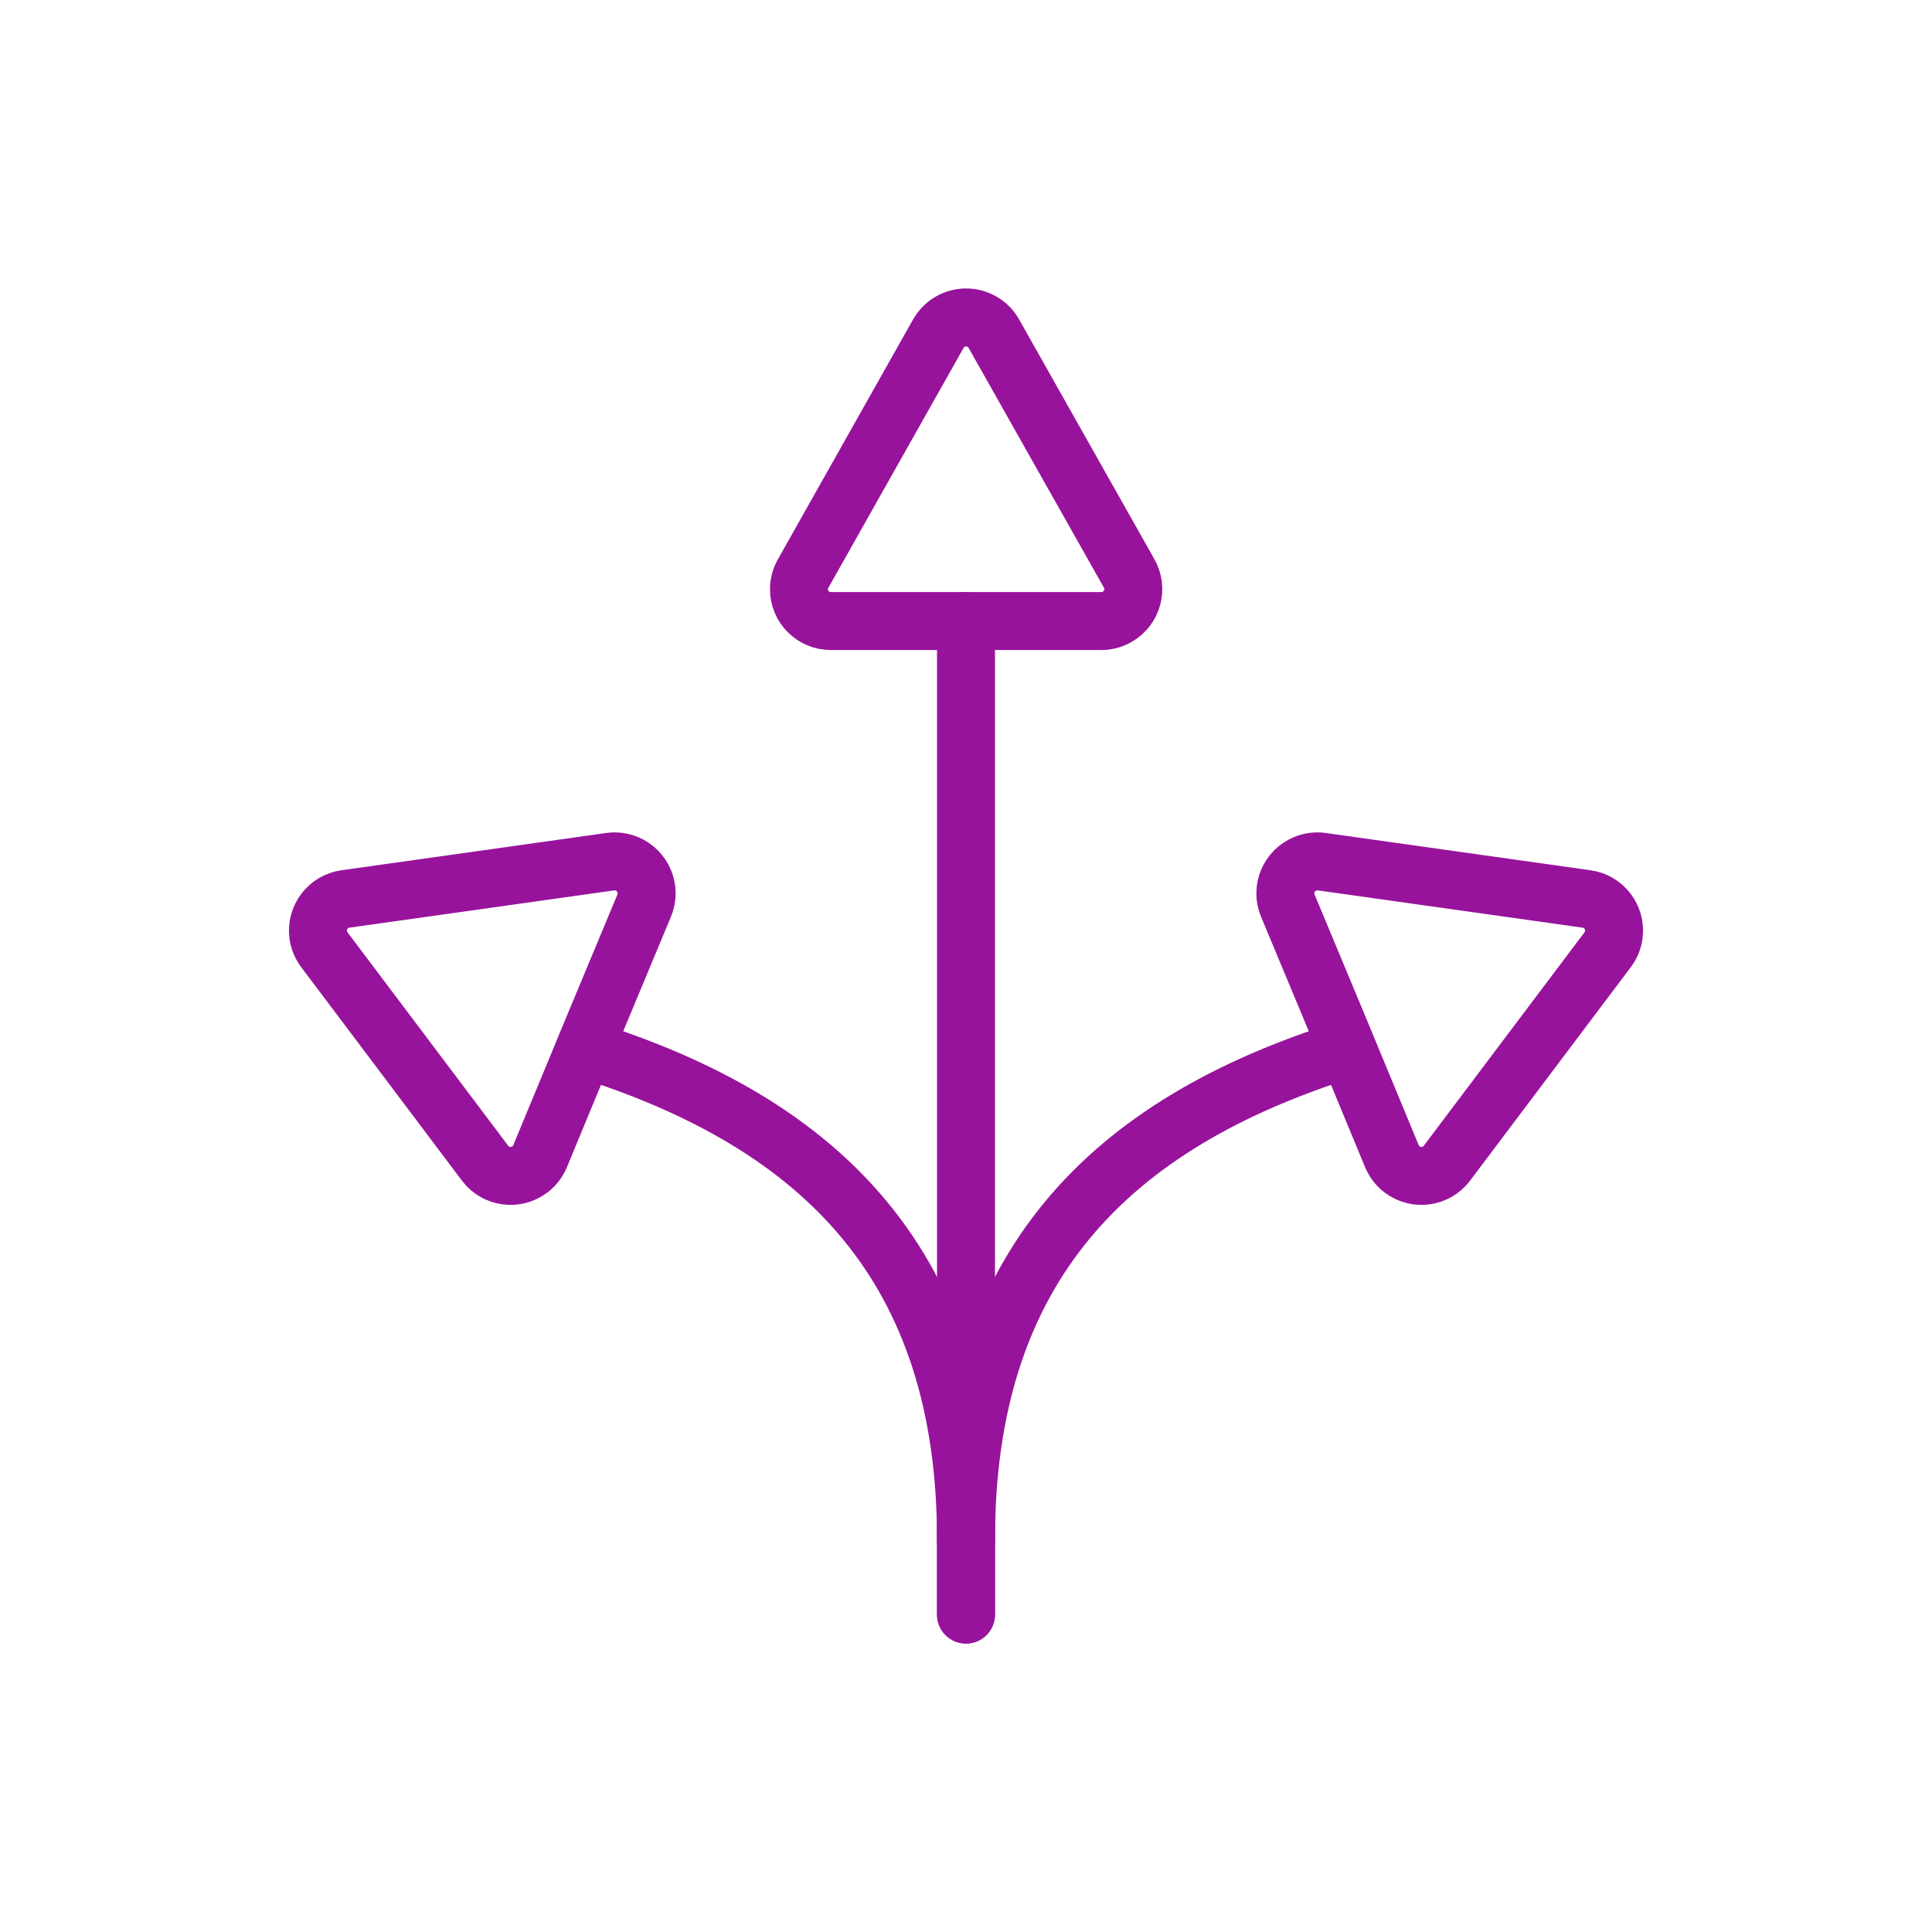 <?xml version="1.0" encoding="UTF-8"?><svg id="Layer_1" xmlns="http://www.w3.org/2000/svg" viewBox="0 0 200 200"><defs><style>.cls-1{fill:none;stroke:#98139c;stroke-linecap:round;stroke-linejoin:round;stroke-width:6px;}</style></defs><path class="cls-1" d="M86,64.29c-1.82,0-3.3-1.48-3.29-3.3,0-.59.16-1.17.46-1.67l14-24.84c.93-1.57,2.95-2.09,4.52-1.16.48.28.88.68,1.16,1.16l14.01,24.83c.93,1.57.4,3.6-1.17,4.52-.51.3-1.08.46-1.67.46h-28.01Z"/><path class="cls-1" d="M66.69,93.74c.7-1.69-.11-3.62-1.8-4.32-.54-.22-1.13-.3-1.71-.22l-27.42,3.86c-1.8.25-3.06,1.91-2.82,3.72.08.56.3,1.09.64,1.54l16.64,22.1c1.1,1.46,3.18,1.74,4.63.64.47-.35.83-.83,1.06-1.37l5.37-12.97,5.41-12.98Z"/><path class="cls-1" d="M60.54,108.6c24.73,7.75,39.46,22.65,39.46,50.79v7.75"/><path class="cls-1" d="M133.31,93.74c-.7-1.69.11-3.62,1.8-4.32.54-.22,1.13-.3,1.71-.22l27.42,3.86c1.8.25,3.06,1.91,2.82,3.72-.08.56-.3,1.09-.64,1.54l-16.64,22.1c-1.1,1.46-3.18,1.74-4.63.64-.47-.35-.83-.83-1.06-1.37l-5.37-12.97-5.41-12.98Z"/><path class="cls-1" d="M139.46,108.6c-24.73,7.75-39.46,22.65-39.46,50.79v7.75"/><path class="cls-1" d="M100,64.29v95.09"/></svg>